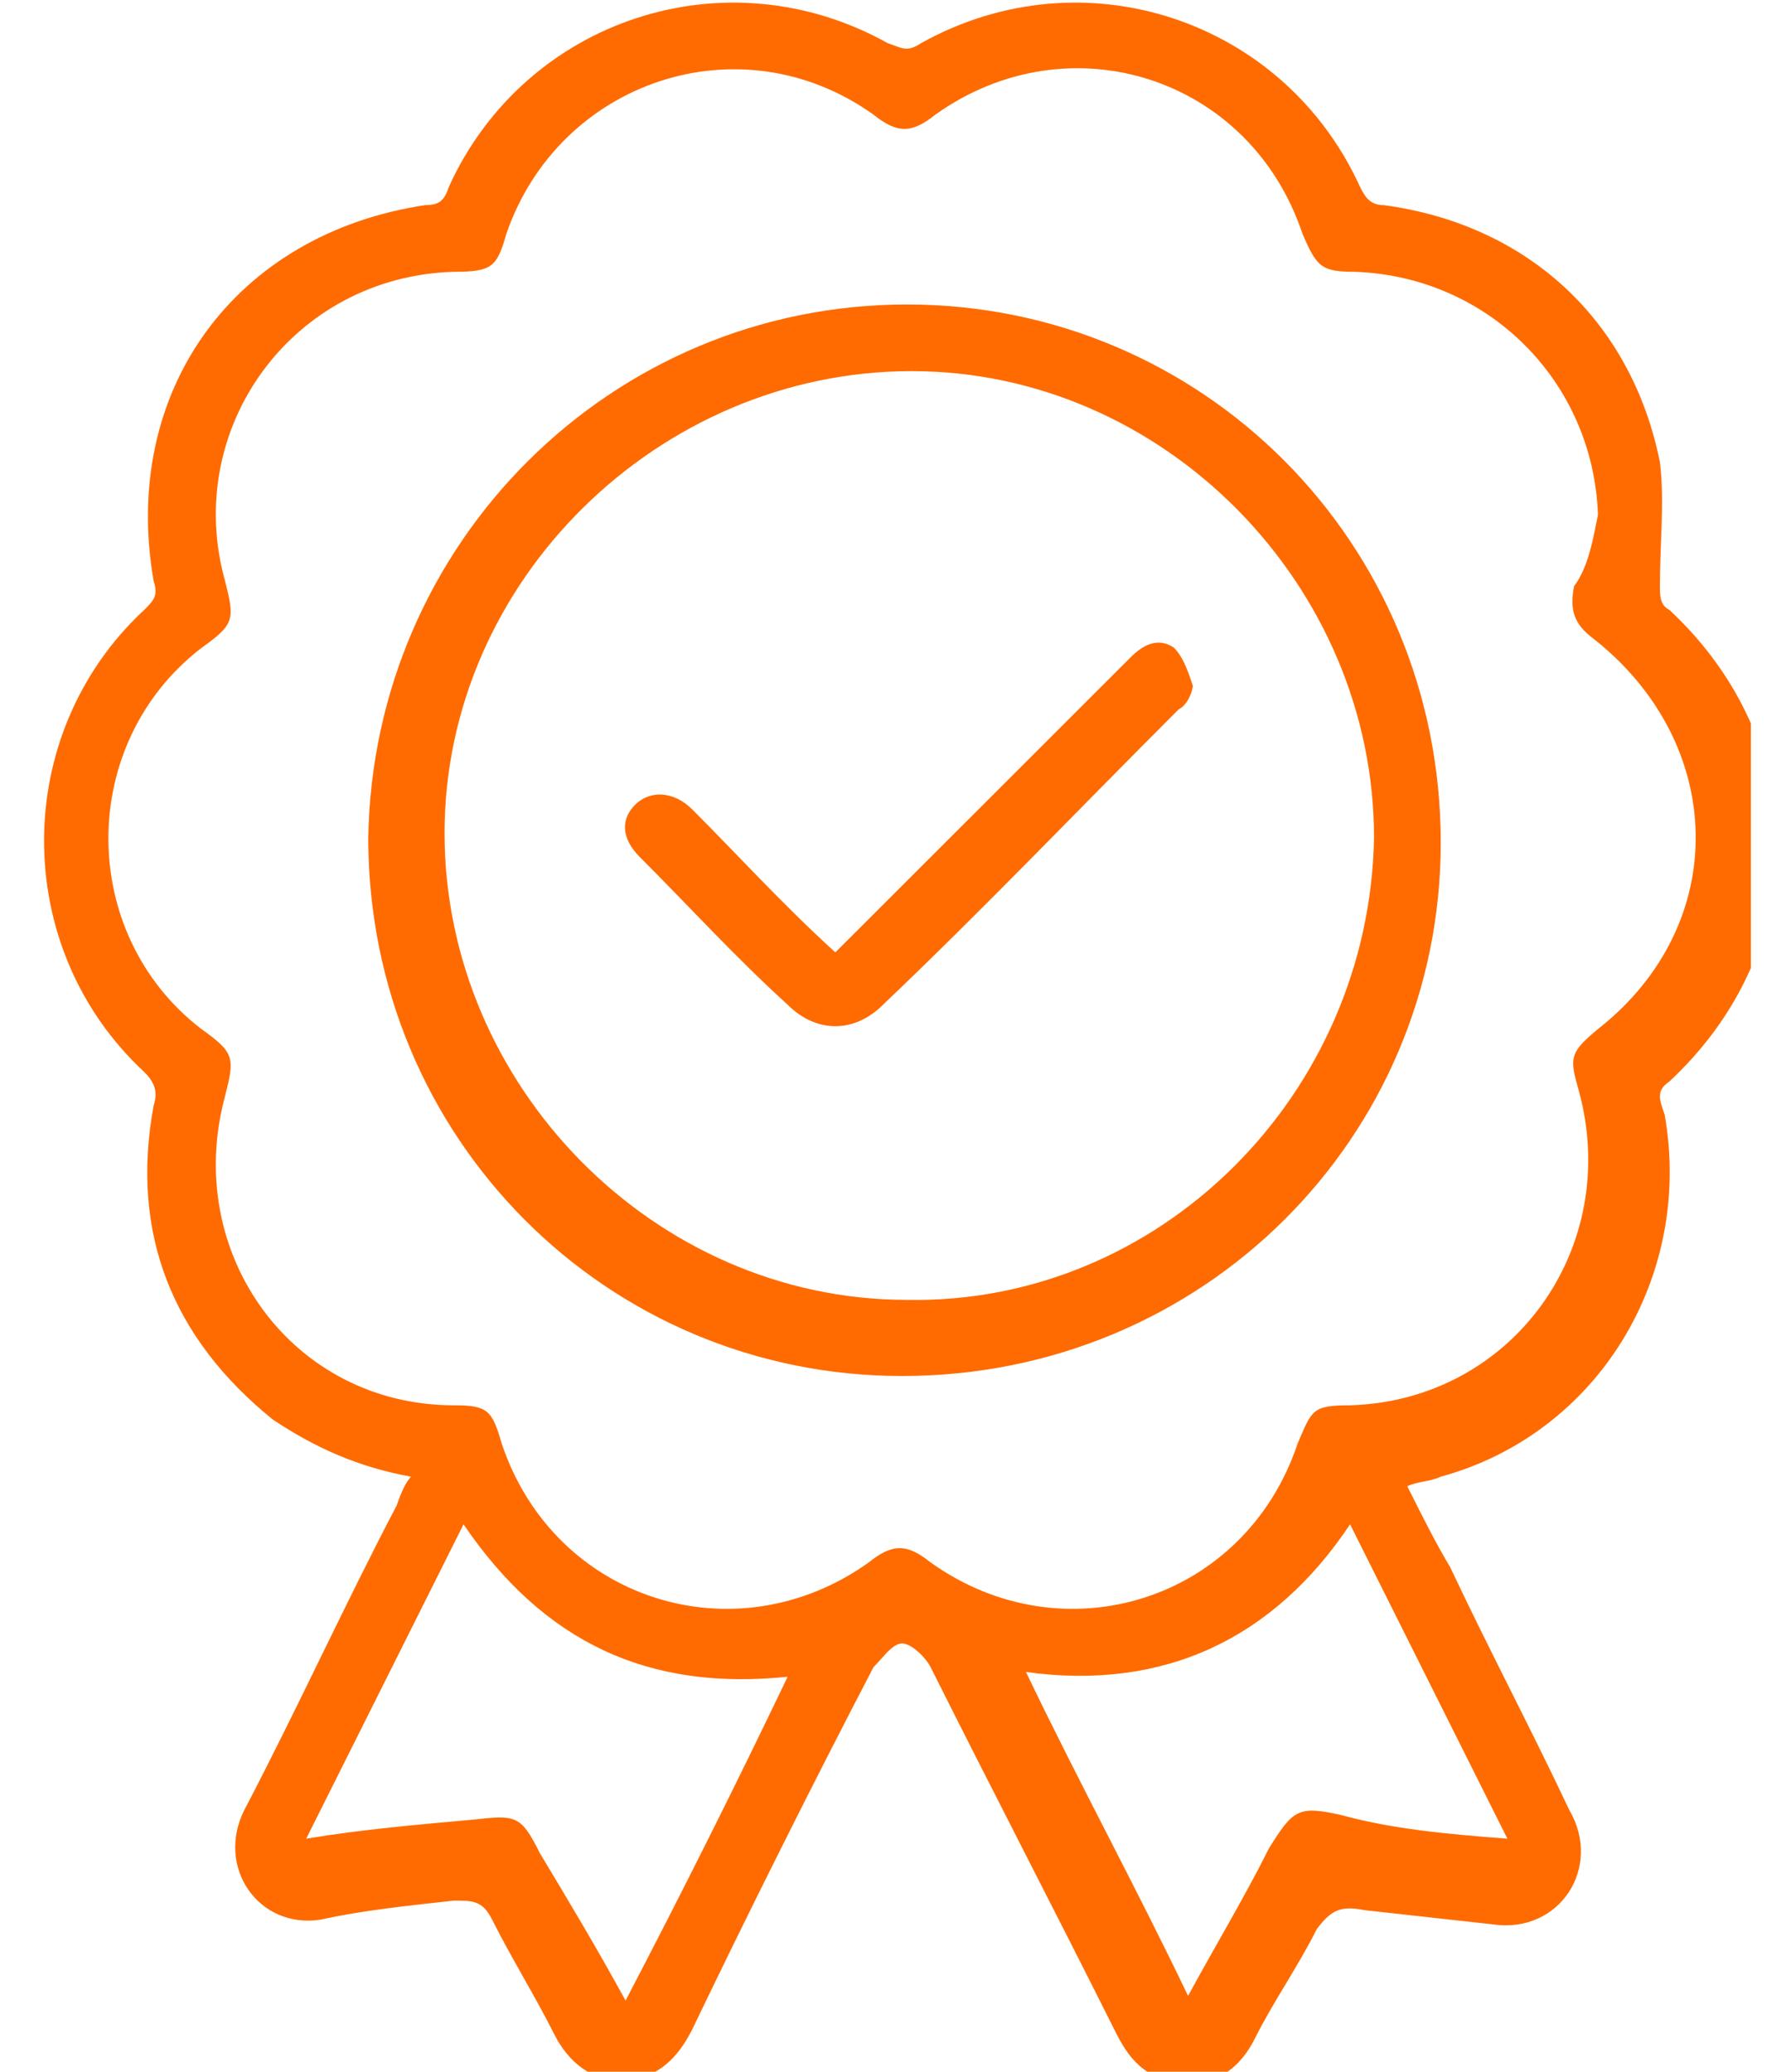 <svg xmlns="http://www.w3.org/2000/svg" fill="none" viewBox="0 0 32 37" height="37" width="32">
<g clip-path="url(#clip0_2529_12385)">
<path fill="#FF6B00" d="M7.345 26.373C6.408 26.203 5.641 25.863 4.875 25.353C3.087 23.907 2.32 22.036 2.746 19.739C2.831 19.484 2.746 19.314 2.576 19.144C0.191 16.932 0.191 13.105 2.576 10.893C2.746 10.723 2.831 10.638 2.746 10.383C2.15 6.98 4.194 4.174 7.6 3.663C7.856 3.663 7.941 3.578 8.026 3.323C9.389 0.346 12.966 -0.845 15.861 0.771C16.117 0.856 16.202 0.941 16.457 0.771C19.353 -0.845 22.93 0.346 24.293 3.323C24.378 3.493 24.463 3.663 24.718 3.663C27.273 4.003 29.147 5.705 29.658 8.256C29.743 8.937 29.658 9.702 29.658 10.468C29.658 10.638 29.658 10.808 29.828 10.893C32.383 13.275 32.383 16.932 29.828 19.314C29.573 19.484 29.658 19.654 29.743 19.909C30.254 22.801 28.551 25.608 25.74 26.373C25.57 26.459 25.315 26.459 25.144 26.544C25.4 27.054 25.655 27.564 25.911 27.99C26.592 29.436 27.358 30.882 28.04 32.328C28.636 33.348 27.869 34.539 26.677 34.369C25.911 34.284 25.144 34.199 24.378 34.114C23.952 34.029 23.782 34.114 23.526 34.454C23.186 35.134 22.76 35.73 22.419 36.41C22.163 36.921 21.738 37.261 21.142 37.176C20.545 37.176 20.205 36.836 19.949 36.325C18.842 34.114 17.735 31.987 16.628 29.776C16.543 29.606 16.287 29.351 16.117 29.351C15.946 29.351 15.776 29.606 15.606 29.776C14.499 31.902 13.392 34.114 12.37 36.24C12.114 36.751 11.773 37.091 11.177 37.176C10.581 37.176 10.155 36.836 9.9 36.325C9.559 35.645 9.133 34.964 8.793 34.284C8.622 33.944 8.452 33.944 8.111 33.944C7.345 34.029 6.493 34.114 5.727 34.284C4.62 34.454 3.853 33.348 4.364 32.328C5.301 30.541 6.152 28.67 7.089 26.884C7.174 26.629 7.26 26.459 7.345 26.373ZM28.551 9.192C28.466 6.81 26.592 4.939 24.207 4.854C23.611 4.854 23.526 4.769 23.271 4.174C22.334 1.367 19.098 0.346 16.713 2.047C16.287 2.387 16.032 2.387 15.606 2.047C13.221 0.346 9.985 1.452 9.048 4.174C8.878 4.769 8.793 4.854 8.111 4.854C5.216 4.939 3.257 7.661 4.023 10.383C4.194 11.063 4.194 11.148 3.598 11.573C1.383 13.275 1.383 16.677 3.598 18.378C4.194 18.803 4.194 18.889 4.023 19.569C3.257 22.376 5.216 25.098 8.111 25.098C8.707 25.098 8.793 25.183 8.963 25.778C9.9 28.585 13.136 29.606 15.521 27.905C15.946 27.564 16.202 27.564 16.628 27.905C19.012 29.606 22.249 28.585 23.186 25.778C23.441 25.183 23.441 25.098 24.122 25.098C27.018 25.013 28.977 22.291 28.21 19.484C28.04 18.889 28.04 18.803 28.551 18.378C30.936 16.507 30.85 13.275 28.466 11.403C28.125 11.148 28.04 10.893 28.125 10.468C28.381 10.127 28.466 9.617 28.551 9.192ZM26.933 32.838C25.996 30.967 25.059 29.095 24.122 27.224C22.76 29.265 20.801 30.201 18.331 29.861C19.268 31.817 20.29 33.688 21.227 35.645C21.738 34.709 22.249 33.859 22.674 33.008C23.1 32.328 23.186 32.242 23.952 32.413C24.889 32.668 25.826 32.753 26.933 32.838ZM8.282 27.224C7.345 29.095 6.408 30.967 5.471 32.838C6.493 32.668 7.515 32.583 8.452 32.498C9.218 32.413 9.304 32.413 9.644 33.093C10.155 33.944 10.666 34.794 11.177 35.73C12.199 33.773 13.136 31.902 14.073 29.946C11.603 30.201 9.729 29.351 8.282 27.224Z"></path>
<path fill="#FF6B00" d="M16.204 5.438C21.484 5.438 25.742 9.69 25.742 15.049C25.742 20.323 21.484 24.575 16.119 24.575C10.838 24.575 6.58 20.323 6.58 14.964C6.665 9.69 10.924 5.438 16.204 5.438ZM24.55 14.964C24.55 10.456 20.803 6.628 16.289 6.628C11.775 6.628 7.943 10.371 7.943 14.879C7.943 19.387 11.69 23.215 16.204 23.215C20.717 23.3 24.465 19.557 24.55 14.964Z"></path>
<path fill="#FF6B00" d="M14.925 17.009C15.777 16.158 16.628 15.308 17.395 14.542C18.332 13.606 19.268 12.671 20.205 11.735C20.461 11.48 20.716 11.395 20.972 11.565C21.142 11.735 21.227 11.99 21.312 12.245C21.312 12.331 21.227 12.586 21.057 12.671C19.268 14.457 17.565 16.243 15.777 17.944C15.266 18.455 14.584 18.455 14.073 17.944C13.137 17.094 12.285 16.158 11.433 15.308C11.093 14.967 11.093 14.627 11.348 14.372C11.604 14.117 12.03 14.117 12.37 14.457C13.137 15.223 13.988 16.158 14.925 17.009Z"></path>
</g>
<defs>
<clipPath id="clip0_2529_12385">
<rect transform="translate(0.283)" fill="white" height="37" width="31"></rect>
</clipPath>
</defs>
</svg>
